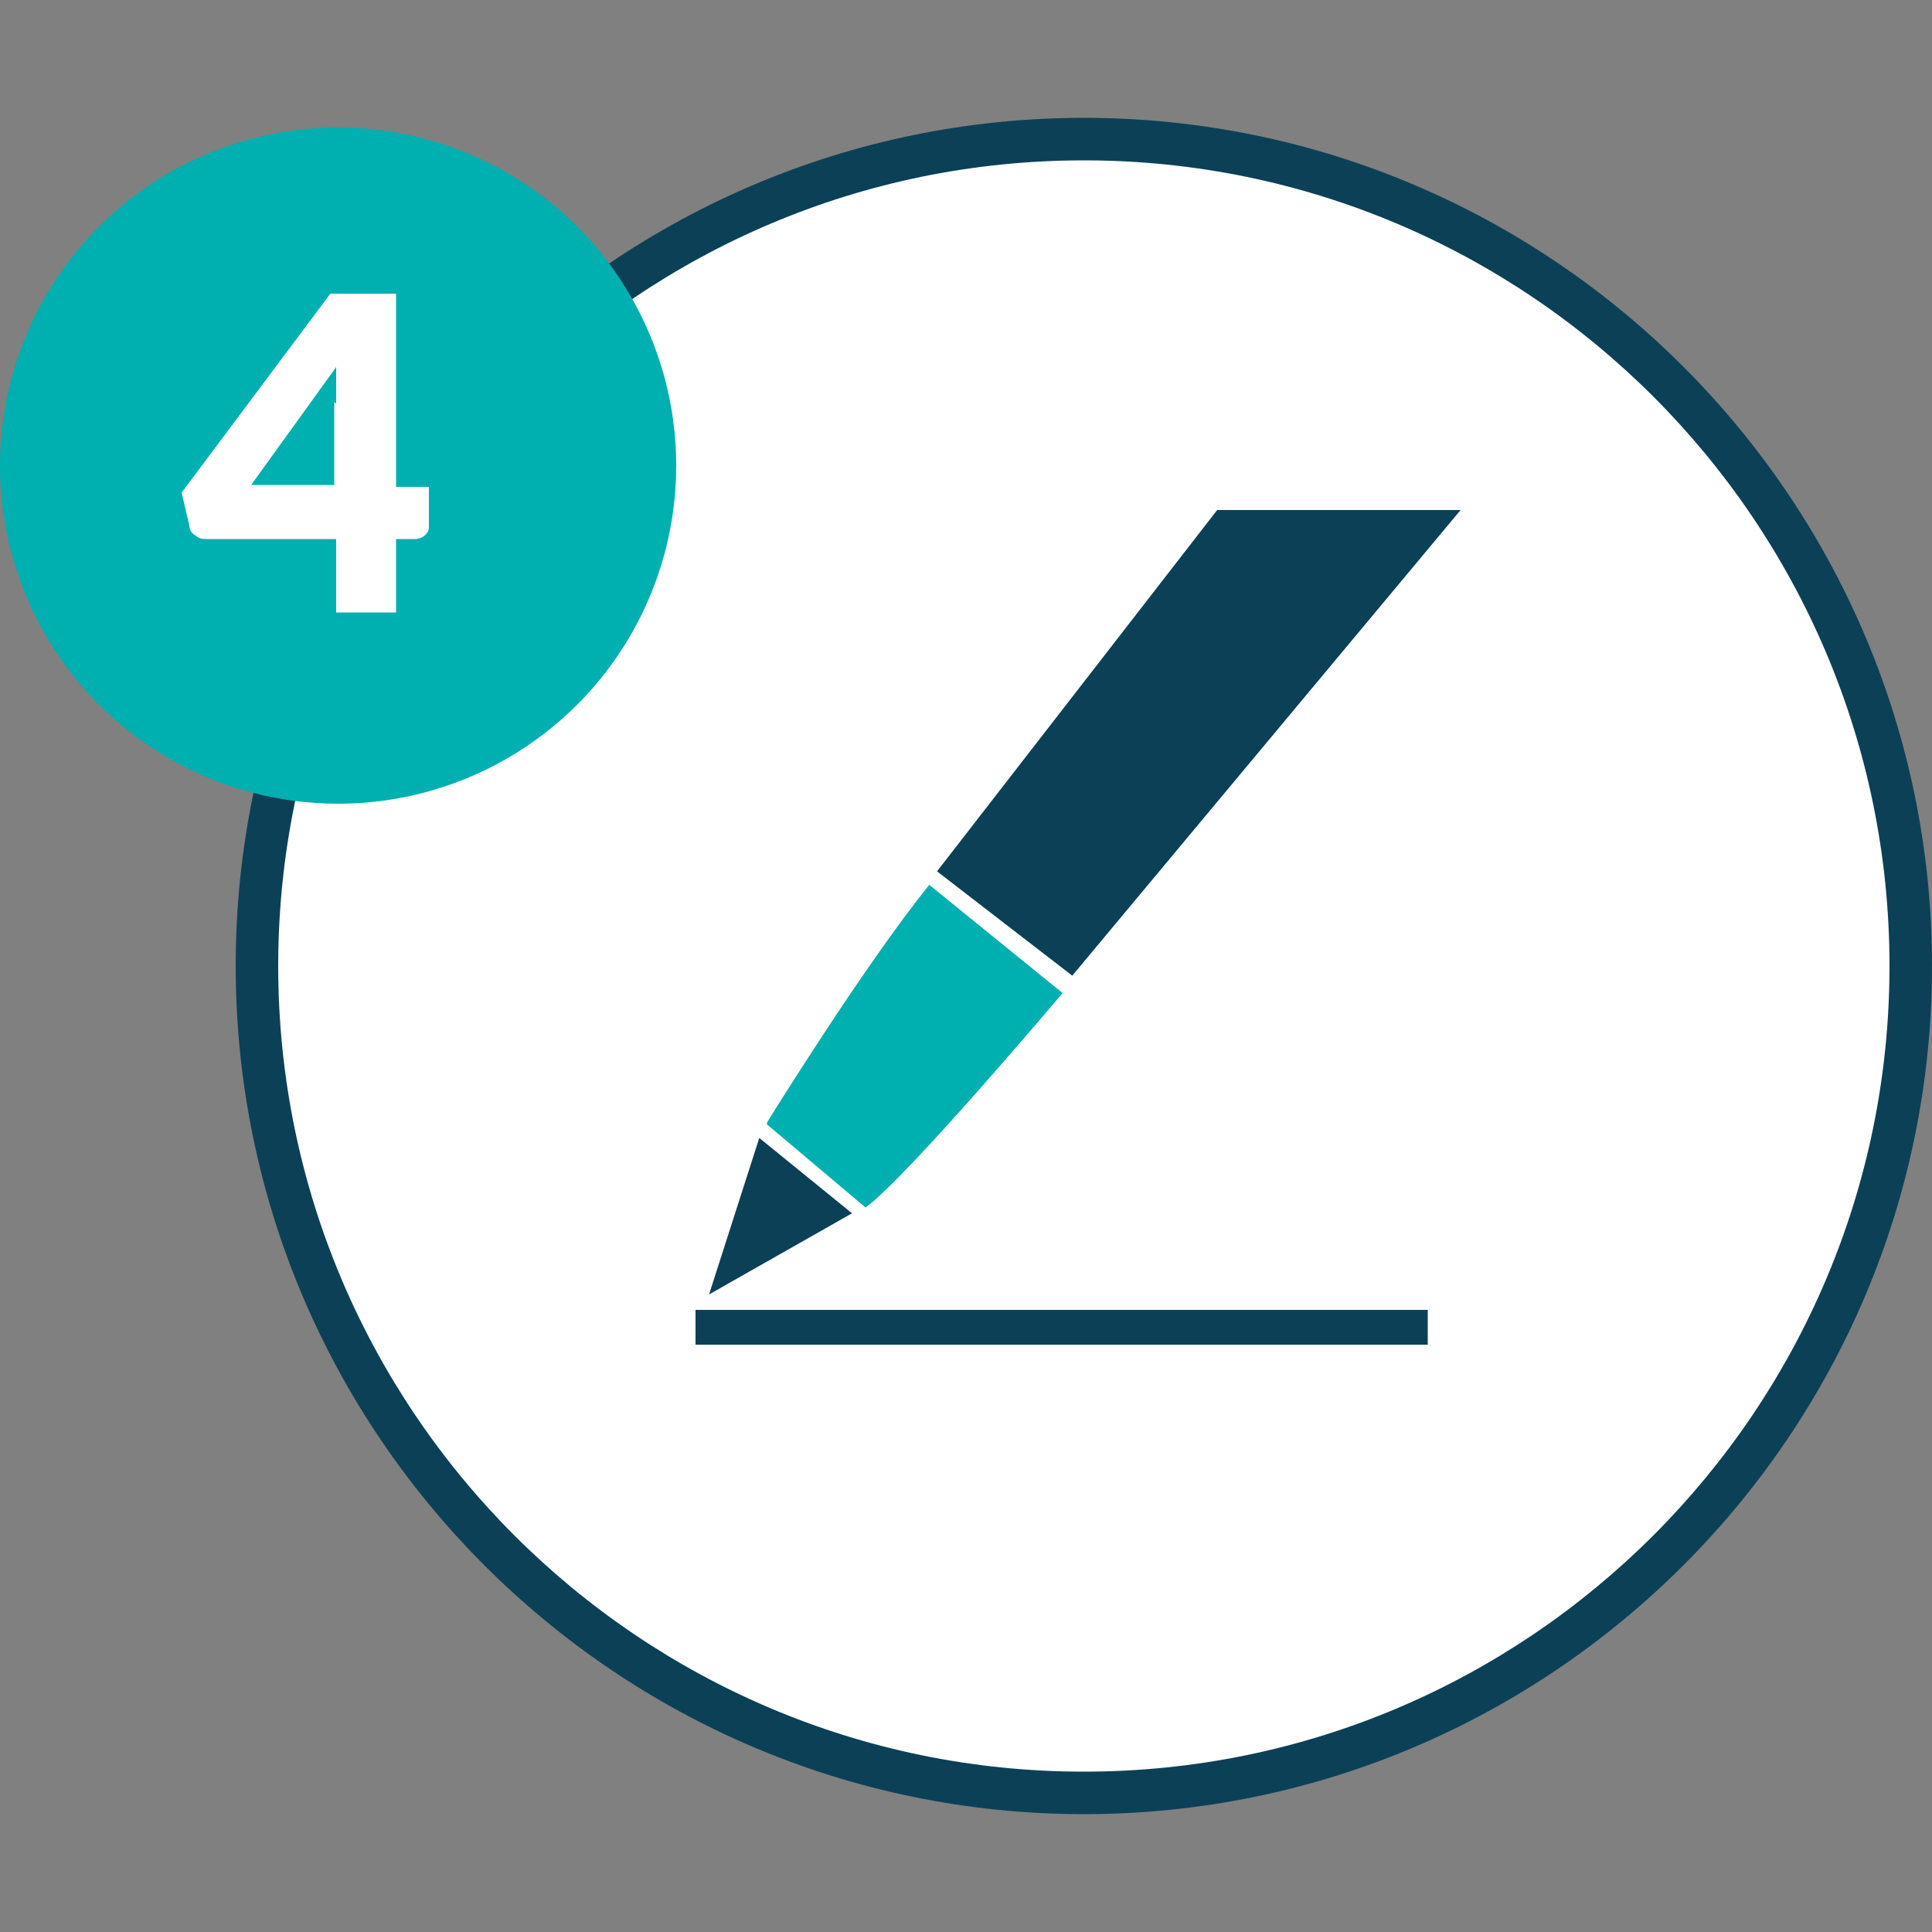 <svg xmlns="http://www.w3.org/2000/svg" id="Calque_1" data-name="Calque 1" viewBox="0 0 100 100"><rect x="0" y="0" width="100" height="100" fill="#808080" stroke="none"/><defs><style>      .cls-1 {        fill: #0c4057;      }      .cls-1, .cls-2, .cls-3 {        stroke-width: 0px;      }      .cls-2 {        fill: #fff;      }      .cls-3 {        fill: #00afaf;      }    </style></defs><g><path class="cls-2" d="m56.1,92.8c23.6,0,42.8-19.2,42.8-42.8S79.8,7.2,56.1,7.2,13.3,26.4,13.3,50s19.2,42.8,42.8,42.8"></path><path class="cls-1" d="m56.1,93.9c-24.2,0-43.9-19.7-43.9-43.9S31.9,6.1,56.1,6.1s43.9,19.7,43.9,43.9-19.7,43.9-43.9,43.9Zm0-85.6c-23,0-41.7,18.7-41.7,41.7s18.7,41.7,41.7,41.7,41.7-18.7,41.7-41.7S79.1,8.3,56.1,8.3Z"></path></g><circle class="cls-3" cx="17.5" cy="24.1" r="17.5"></circle><path class="cls-2" d="m20.5,25.2h1.7v2c0,.2,0,.3-.2.5-.1.1-.3.2-.5.2h-1v3.8h-3.1v-3.8h-6.7c-.2,0-.4,0-.6-.2-.2-.1-.3-.3-.3-.5l-.4-1.7,7.7-10.3h3.4v10.2Zm-3.1-4.3c0-.3,0-.6,0-.9s0-.6,0-1l-4.4,6.1h4.3v-4.3Z"></path><g><rect class="cls-1" x="36" y="67.8" width="37.9" height="1.8"></rect><polygon class="cls-1" points="36.7 67 39.3 58.9 44.1 62.8 36.7 67"></polygon><path class="cls-3" d="m39.7,58.1s5-8.1,8.4-12.3l6.9,5.6s-8.1,9.6-10.2,11.1l-5.1-4.3Z"></path><polygon class="cls-1" points="63 26.4 75.6 26.4 55.5 50.5 48.5 45.1 63 26.4"></polygon></g></svg>